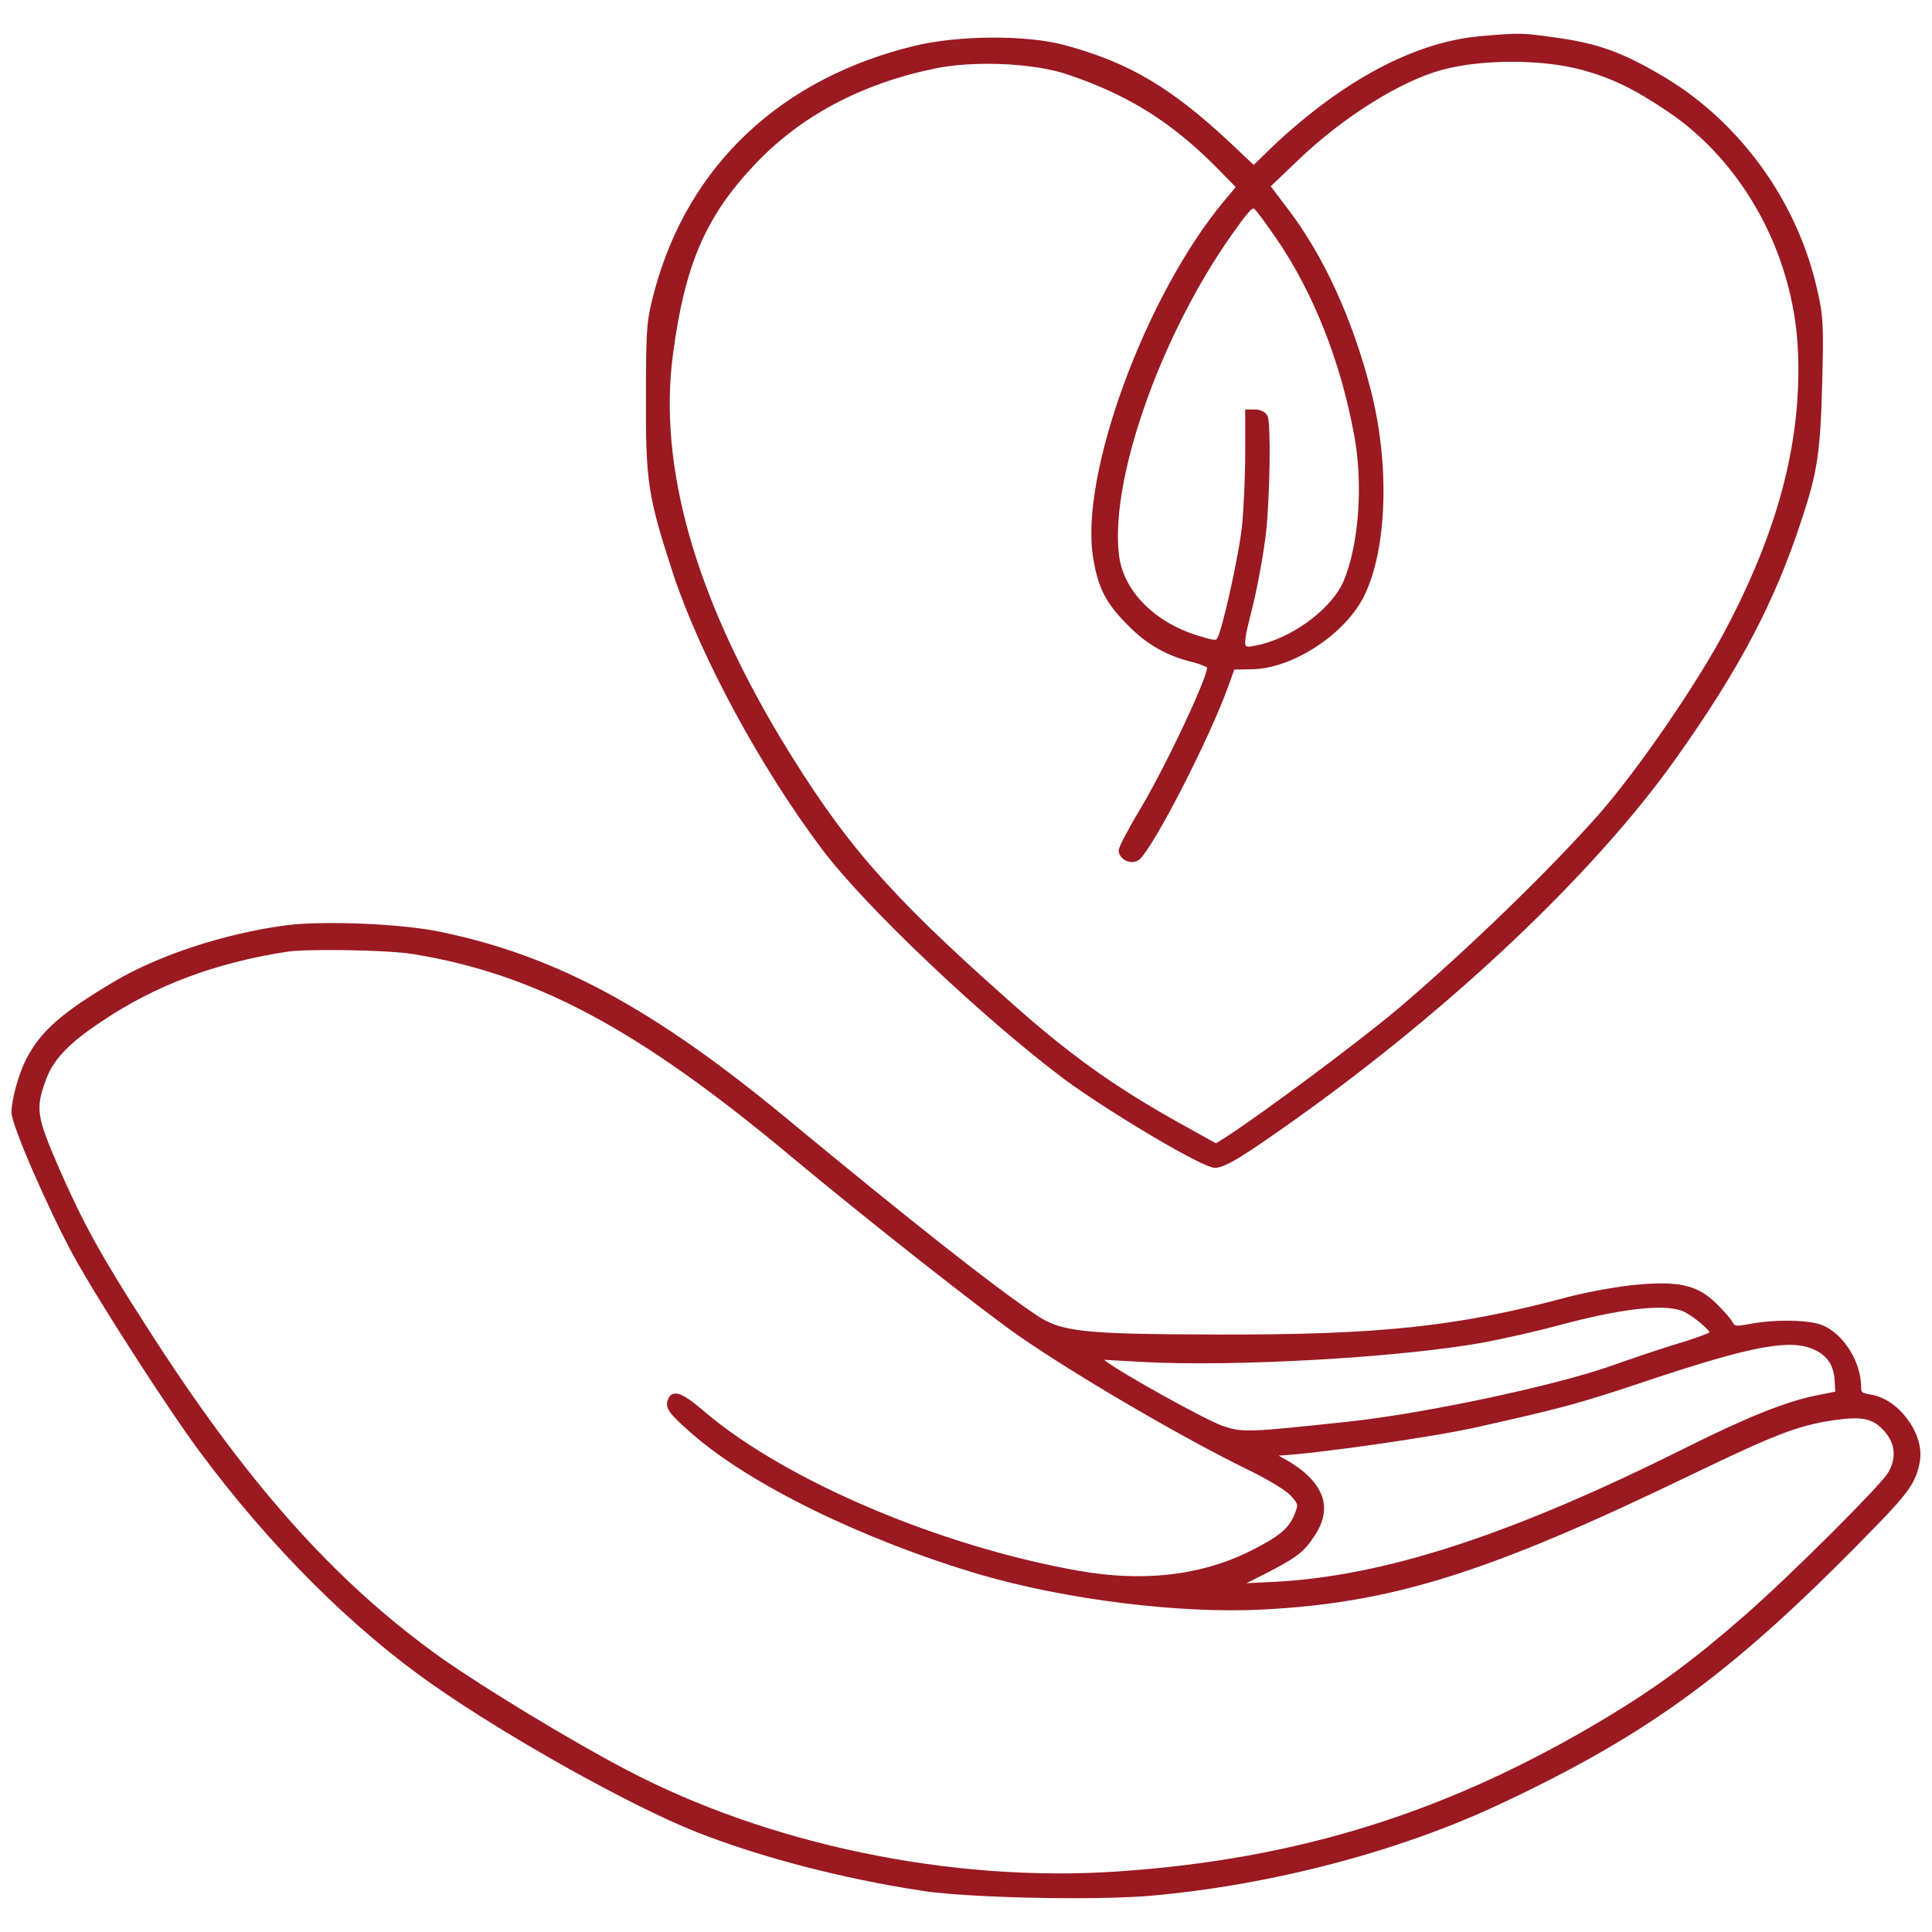 <?xml version="1.0" encoding="UTF-8"?>
<!DOCTYPE svg PUBLIC "-//W3C//DTD SVG 1.1//EN" "http://www.w3.org/Graphics/SVG/1.1/DTD/svg11.dtd">
<!-- Creator: CorelDRAW X8 -->
<svg xmlns="http://www.w3.org/2000/svg" xml:space="preserve" width="300px" height="300px" version="1.1" style="shape-rendering:geometricPrecision; text-rendering:geometricPrecision; image-rendering:optimizeQuality; fill-rule:evenodd; clip-rule:evenodd"
viewBox="0 0 17503 17503"
 xmlns:xlink="http://www.w3.org/1999/xlink">
 <defs>
  <style type="text/css">
   <![CDATA[
    .fil1 {fill:none}
    .fil0 {fill:#9B1921;fill-rule:nonzero}
   ]]>
  </style>
 </defs>
 <g id="Capa_x0020_1">
  <g id="_1930811512000">
   <path class="fil0" d="M15175 12180c-190,59 -440,145 -567,190 -507,181 -1691,434 -2388,509 -931,100 -964,98 -1138,41 -157,-53 -933,-485 -1068,-592l-11 -9 333 19c848,48 2402,-42 3137,-182 165,-32 460,-98 647,-149 548,-147 931,-194 1108,-135 85,28 234,153 261,199 -36,17 -149,61 -314,109zm-3448 1542c-55,131 -141,201 -421,340 -444,215 -964,271 -1543,167 -1253,-223 -2641,-814 -3376,-1436 -155,-134 -232,-179 -284,-166 -25,6 -41,24 -52,53 -31,77 16,132 223,313 526,459 1547,959 2605,1272 779,227 1807,355 2553,317 1176,-59 2044,-330 3867,-1210 780,-376 986,-456 1303,-504 270,-40 369,-18 471,100 99,113 110,244 30,378 -74,118 -867,914 -1308,1299 -444,388 -777,635 -1234,911 -1424,858 -2796,1289 -4443,1399 -1495,101 -3159,-244 -4448,-924 -495,-259 -1280,-735 -1682,-1018 -967,-693 -1766,-1593 -2669,-3009 -405,-629 -573,-936 -788,-1429 -198,-457 -209,-529 -121,-776 66,-194 206,-344 518,-550 479,-322 1024,-527 1669,-626 71,-12 220,-16 391,-16 278,0 614,13 749,36l3 0c1115,182 2043,679 3423,1831 686,572 1730,1394 2069,1630 515,357 1481,922 2068,1208 196,95 358,195 399,244 64,74 64,74 28,166zm4718 -1078c-270,55 -628,200 -1168,469 -1592,797 -2751,1173 -3757,1219l-228 11 154 -77c300,-154 364,-200 465,-355 75,-112 100,-221 75,-326 -36,-137 -157,-264 -364,-376 -16,-9 -27,-16 -38,-22 330,-16 1377,-164 1795,-257 769,-173 920,-211 1546,-422 958,-319 1300,-381 1514,-279l0 0c116,52 177,145 182,283l6 96 -182 36zm845 227c-88,-128 -217,-217 -338,-236 -91,-16 -91,-21 -91,-70 0,-242 -182,-514 -386,-571 -138,-39 -416,-39 -620,0 -135,25 -137,18 -154,-7 -16,-34 -85,-113 -154,-180 -176,-171 -350,-207 -771,-163 -174,20 -435,69 -581,109 -984,264 -1689,341 -3162,337 -1234,-3 -1421,-23 -1653,-182 -374,-250 -1145,-859 -2236,-1761 -1223,-1014 -2113,-1493 -3170,-1708 -355,-73 -1074,-100 -1399,-54 -548,75 -1138,269 -1540,507 -476,282 -672,454 -799,707 -68,130 -132,367 -132,478 0,118 336,882 557,1290 217,398 859,1396 1145,1780 634,857 1388,1610 2121,2120 675,473 1787,1094 2377,1328 573,227 1319,423 2046,534 262,42 854,68 1377,68 270,0 518,-7 694,-22 1099,-97 2256,-401 3173,-833 1372,-644 2138,-1212 3421,-2536 281,-290 344,-383 377,-560 22,-115 -13,-252 -102,-375z"/>
   <path class="fil0" d="M11091 1819c-714,856 -1314,2490 -1187,3238 44,271 118,415 322,615 171,173 355,275 592,330 80,22 116,45 118,45 0,98 -388,929 -641,1341 -47,82 -160,278 -160,316 0,40 28,78 72,96 44,18 90,11 121,-18 143,-143 628,-1091 798,-1560l56 -156 168 -3c366,-9 840,-320 1010,-667 207,-423 232,-1190 58,-1865 -168,-651 -429,-1218 -752,-1640l-154 -203 248 -237c402,-386 923,-714 1300,-817 363,-99 912,-99 1275,0 273,76 468,171 769,373 685,459 1140,1285 1184,2156 38,811 -168,1618 -653,2538 -259,491 -785,1257 -1146,1672 -454,514 -1209,1245 -1837,1777 -352,295 -1245,961 -1570,1167l-66 41 -308 -171c-612,-340 -1030,-638 -1592,-1143 -1077,-956 -1476,-1418 -2044,-2356 -779,-1299 -1110,-2469 -975,-3481 108,-812 295,-1244 741,-1717 416,-440 967,-733 1636,-870 138,-28 303,-42 474,-42 267,0 543,34 730,99 542,183 928,425 1336,833l181 185 -104 124zm1079 3451c-102,233 -429,486 -735,565 -66,15 -132,32 -146,17 -25,-23 8,-153 58,-352 49,-198 104,-506 124,-685 33,-324 44,-959 14,-1042 -14,-39 -67,-63 -111,-63l-93 0 0 397c0,212 -14,503 -28,651 -33,299 -182,956 -226,1026 -11,19 -30,20 -195,-32 -383,-124 -656,-406 -694,-720 -88,-705 405,-2071 1077,-2983 33,-47 113,-157 140,-161l8 4c17,11 97,120 204,275l0 0c328,479 579,1107 700,1770 85,444 44,1005 -97,1333zm-4723 2423c391,521 1460,1533 2195,2084 372,276 1248,803 1363,803 91,0 243,-92 747,-451 1413,-1008 2691,-2220 3420,-3242 587,-824 909,-1437 1152,-2185 140,-421 168,-605 184,-1225 14,-525 11,-616 -47,-860 -176,-784 -688,-1498 -1368,-1910 -375,-225 -601,-309 -967,-362 -339,-49 -353,-49 -716,-17 -592,52 -1240,397 -1876,995l-176 171 -212 -200c-537,-502 -915,-726 -1499,-885 -344,-93 -952,-91 -1357,5 -1212,293 -2049,1078 -2358,2211 -72,272 -80,315 -80,966 -3,782 17,902 248,1613 248,746 788,1746 1347,2489z"/>
  </g>
  <rect class="fil1" width="17503" height="17503"/>
 </g>
</svg>

